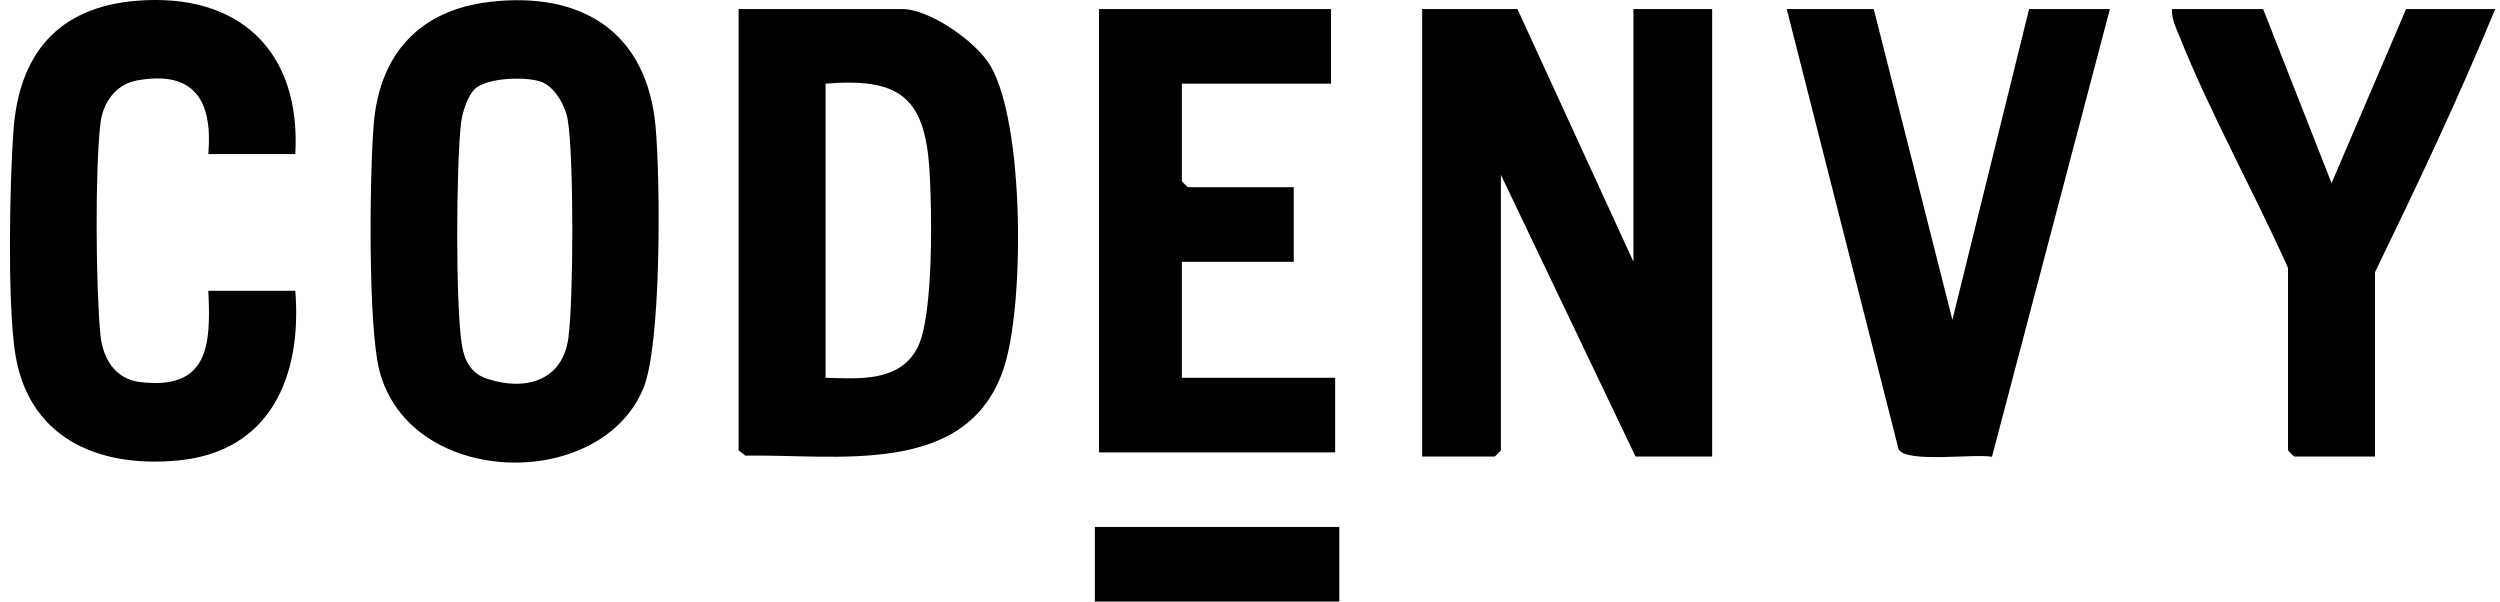 <svg width="133" height="32" viewBox="0 0 133 32" fill="none" xmlns="http://www.w3.org/2000/svg">
<g clip-path="url(#clip0_2383_6946)">
<path d="M80.728 0.483L86.9 13.927V0.483H91.087V24.286H87.01L79.847 9.299V23.955C79.847 23.98 79.54 24.286 79.516 24.286H75.659V0.483H80.728Z" fill="black"/>
<path d="M39.293 0.483H47.999C49.462 0.483 51.94 2.217 52.693 3.502C54.498 6.579 54.516 16.171 53.41 19.558C51.492 25.432 44.497 24.149 39.65 24.24L39.293 23.955V0.483ZM43.921 20.098C45.698 20.147 47.867 20.336 48.814 18.489C49.683 16.794 49.581 11.038 49.442 8.957C49.184 5.111 47.787 4.139 43.921 4.45V20.098Z" fill="black"/>
<path d="M26.02 0.104C30.931 -0.48 34.429 1.679 34.88 6.769C35.13 9.57 35.198 18.304 34.228 20.656C31.945 26.184 21.789 25.959 20.182 19.704C19.574 17.337 19.657 9.215 19.889 6.537C20.208 2.859 22.342 0.542 26.02 0.106V0.104ZM25.256 4.739C24.877 5.089 24.586 6.017 24.526 6.544C24.27 8.796 24.224 16.252 24.579 18.392C24.718 19.223 25.086 19.876 25.908 20.149C27.931 20.819 29.924 20.279 30.237 17.985C30.514 15.948 30.534 8.347 30.204 6.376C30.078 5.622 29.498 4.564 28.725 4.329C27.887 4.073 25.919 4.126 25.253 4.739H25.256Z" fill="black"/>
<path d="M15.71 8.197H11.082C11.324 5.36 10.343 3.72 7.277 4.282C6.169 4.485 5.479 5.444 5.347 6.539C5.049 9.008 5.098 15.269 5.34 17.795C5.461 19.06 6.114 20.162 7.438 20.323C11.053 20.762 11.236 18.443 11.082 15.47H15.71C16.072 20.004 14.41 24.044 9.424 24.502C5.107 24.899 1.404 23.221 0.78 18.608C0.403 15.827 0.509 9.874 0.714 6.973C0.998 2.898 3.061 0.395 7.229 0.044C12.702 -0.417 16.021 2.698 15.71 8.194V8.197Z" fill="black"/>
<path d="M99.683 0.483L103.868 17.013L107.948 0.483H112.246L105.973 24.301C105.063 24.121 101.413 24.652 101.005 23.902L95.054 0.483H99.683Z" fill="black"/>
<path d="M70.81 0.483V4.45H62.876V9.629C62.876 9.654 63.182 9.96 63.206 9.96H68.827V13.927H62.876V20.098H71.031V24.066H58.468V0.483H70.81Z" fill="black"/>
<path d="M120.4 0.483L124.039 9.742L128.004 0.483H132.743C130.803 5.21 128.588 9.87 126.351 14.478V24.286H122.053C122.029 24.286 121.723 23.98 121.723 23.955V14.258C119.913 10.198 117.597 6.059 115.955 1.953C115.765 1.479 115.521 1.016 115.552 0.483H120.4Z" fill="black"/>
<path d="M71.251 28.033H58.247V32H71.251V28.033Z" fill="black"/>
</g>
<defs>
<clipPath id="clip0_2383_6946">
<rect width="132.214" height="32" fill="white" transform="translate(0.529)"/>
</clipPath>
</defs>
</svg>
